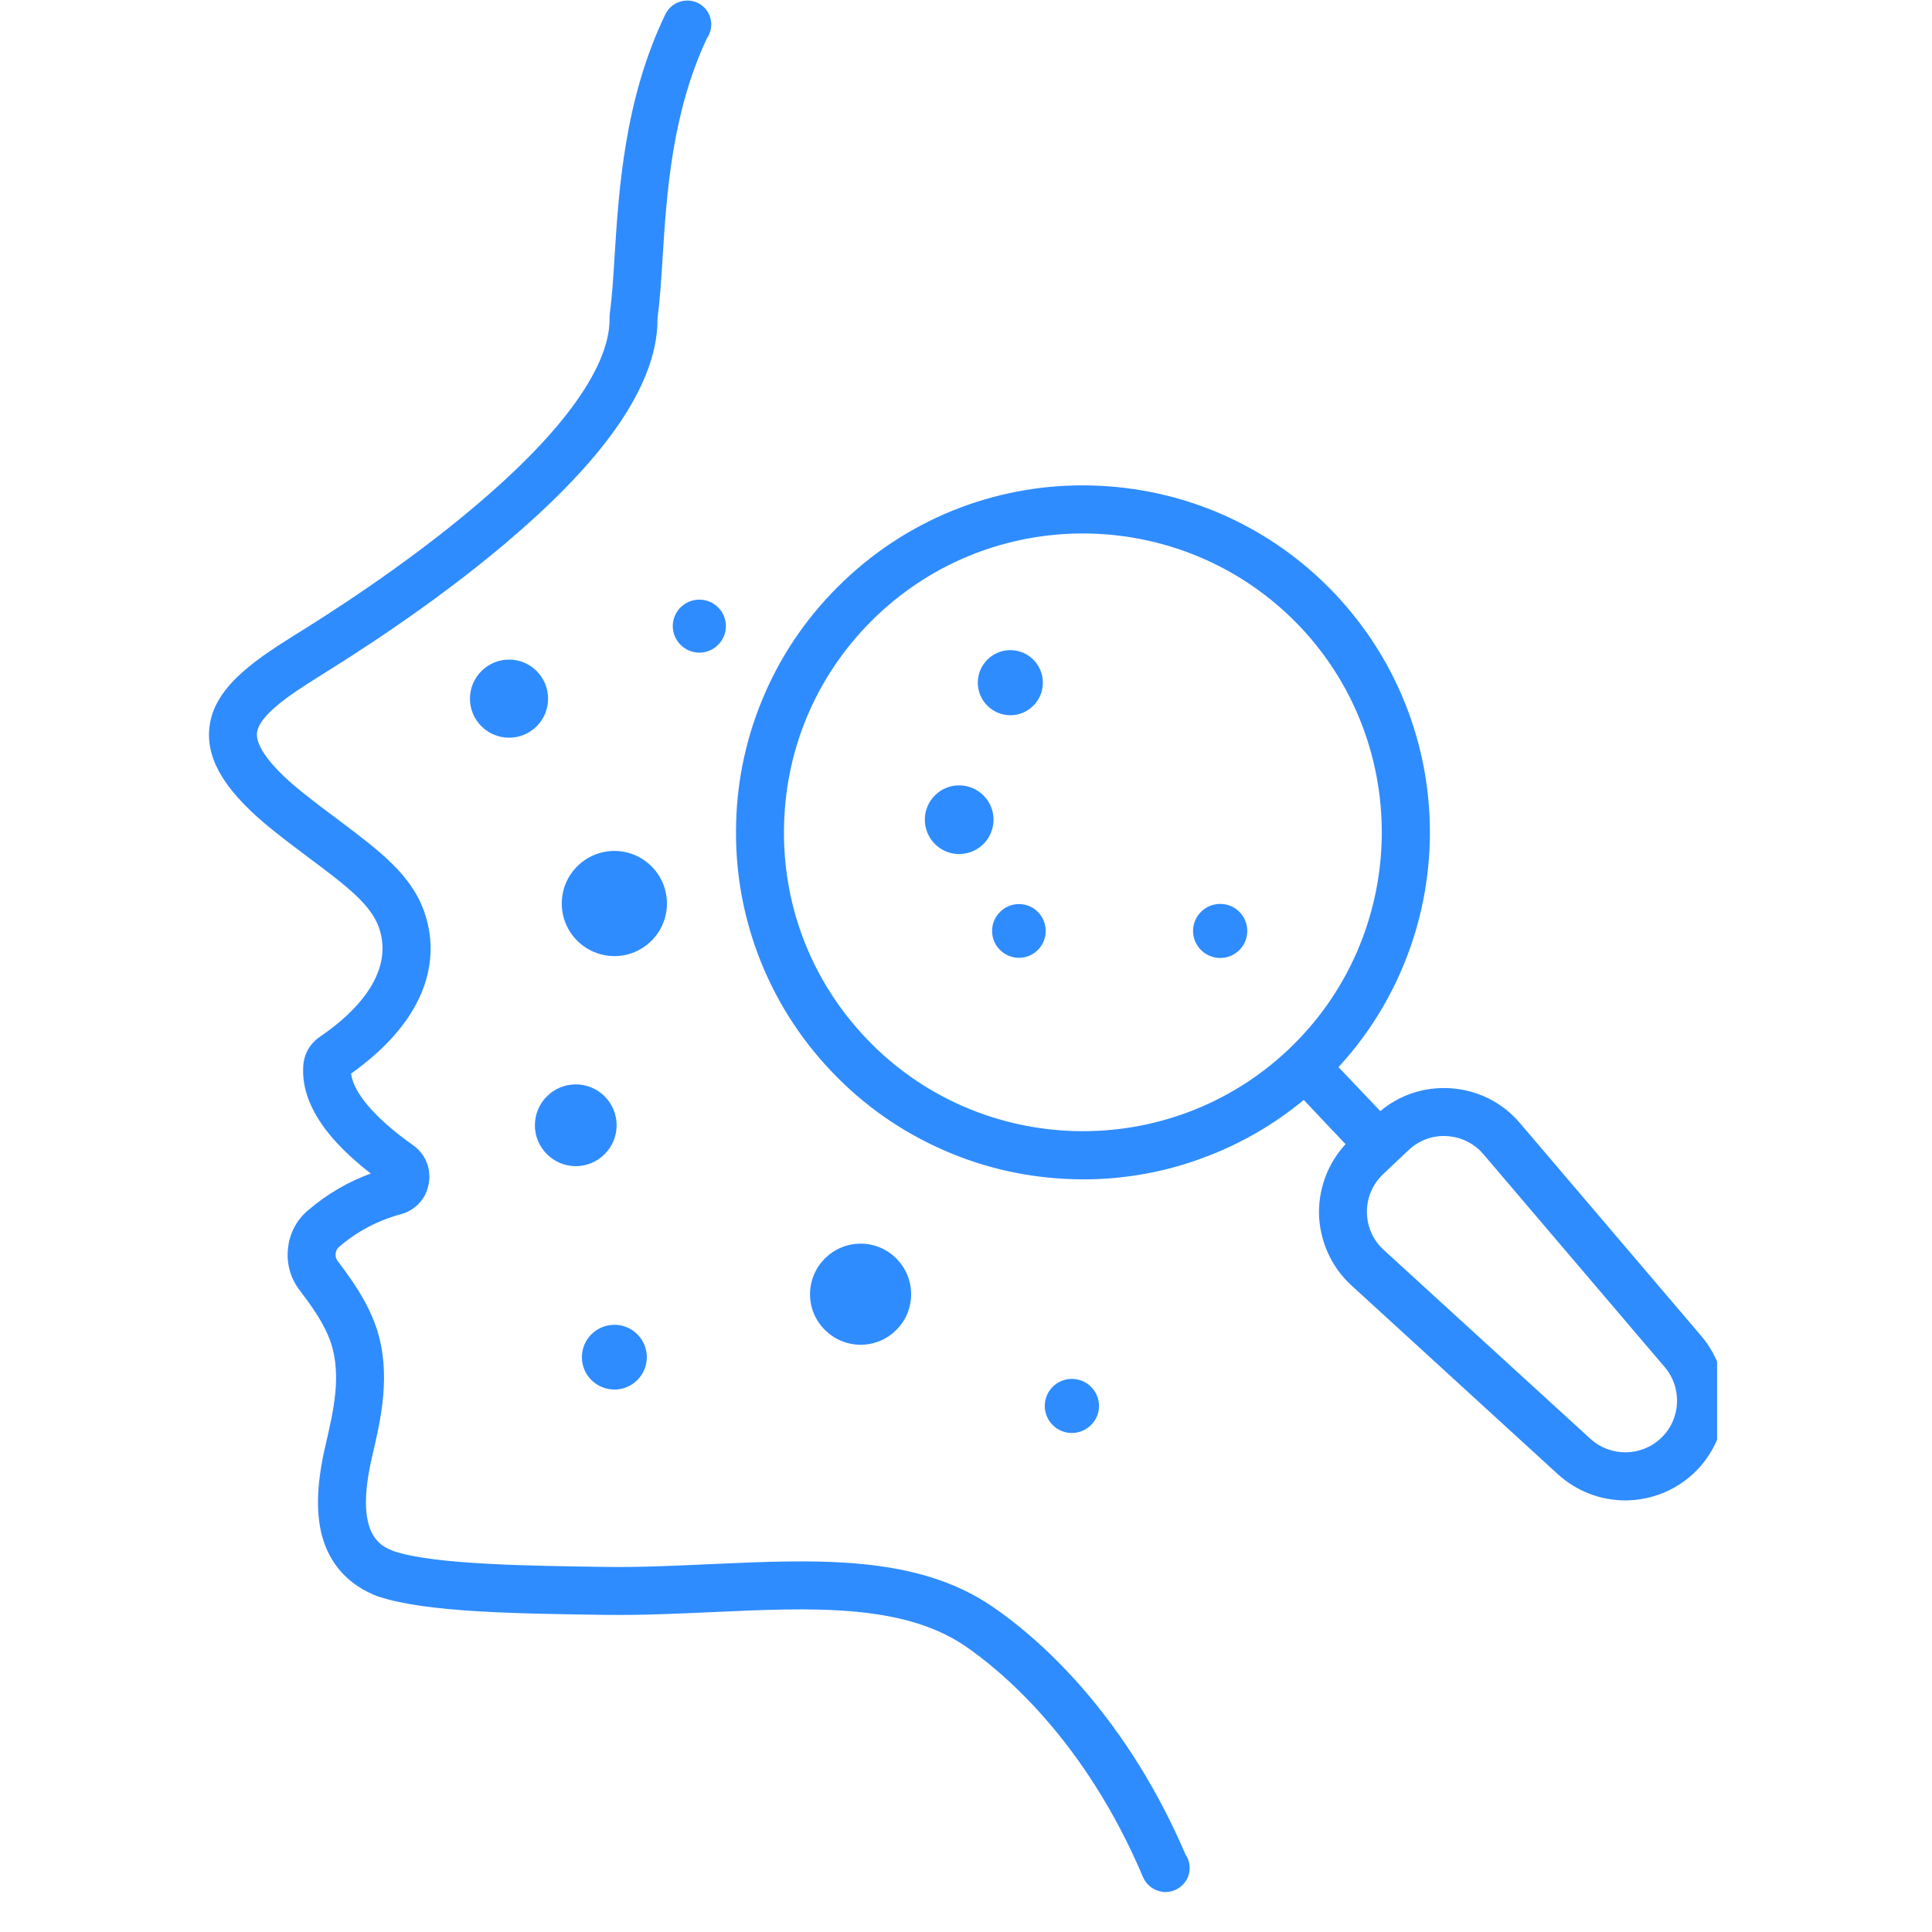 <?xml version="1.0" encoding="UTF-8"?> <svg xmlns="http://www.w3.org/2000/svg" xmlns:xlink="http://www.w3.org/1999/xlink" width="64" zoomAndPan="magnify" viewBox="0 0 48 48" height="64" preserveAspectRatio="xMidYMid meet" version="1.0"><defs><clipPath id="4e1bbd0019"><path d="M 5.191 0.016 L 29.559 0.016 L 29.559 47.008 L 5.191 47.008 Z M 5.191 0.016 " clip-rule="nonzero"></path></clipPath><clipPath id="1d517d1c9b"><path d="M 18.281 12.051 L 42.66 12.051 L 42.66 37.293 L 18.281 37.293 Z M 18.281 12.051 " clip-rule="nonzero"></path></clipPath></defs><g clip-path="url(#4e1bbd0019)"><path fill="#2f8cff" d="M 26.887 41.934 C 26.004 40.922 25.191 40.281 24.66 39.918 C 22.777 38.629 20.305 38.742 17.688 38.859 C 16.828 38.898 15.938 38.941 15.062 38.93 C 13.164 38.902 10.809 38.875 9.797 38.543 C 9.461 38.418 8.785 38.145 9.25 36.168 C 9.461 35.262 9.727 34.137 9.355 32.996 C 9.352 32.988 9.348 32.98 9.344 32.969 C 9.113 32.297 8.707 31.754 8.383 31.32 C 8.309 31.223 8.328 31.059 8.422 30.98 C 8.871 30.594 9.391 30.32 9.957 30.168 C 10.32 30.07 10.59 29.781 10.652 29.406 C 10.719 29.035 10.57 28.668 10.258 28.449 C 9.332 27.797 8.77 27.141 8.723 26.668 C 8.727 26.668 8.73 26.664 8.734 26.664 C 9.141 26.375 9.715 25.906 10.133 25.289 C 10.707 24.441 10.848 23.527 10.539 22.648 C 10.215 21.73 9.426 21.137 8.43 20.387 C 8.141 20.172 7.848 19.953 7.535 19.703 C 6.508 18.883 6.371 18.426 6.383 18.23 C 6.41 17.789 7.188 17.266 7.918 16.812 L 7.984 16.77 C 8.648 16.355 10.672 15.094 12.57 13.488 C 13.66 12.566 14.527 11.684 15.145 10.859 C 15.941 9.797 16.344 8.805 16.336 7.91 C 16.395 7.465 16.426 6.984 16.461 6.426 C 16.562 4.816 16.688 2.816 17.566 0.945 C 17.594 0.91 17.613 0.871 17.629 0.828 C 17.75 0.523 17.602 0.176 17.297 0.055 C 17.004 -0.059 16.668 0.07 16.531 0.355 C 15.516 2.457 15.375 4.707 15.27 6.352 C 15.238 6.895 15.207 7.367 15.152 7.777 C 15.148 7.797 15.148 7.812 15.148 7.832 L 15.148 7.84 C 15.145 7.855 15.145 7.883 15.145 7.918 C 15.148 8.547 14.828 9.293 14.191 10.145 C 13.629 10.895 12.824 11.715 11.801 12.578 C 9.969 14.129 8 15.355 7.355 15.758 L 7.285 15.801 C 6.219 16.469 5.254 17.148 5.195 18.16 C 5.148 18.941 5.656 19.727 6.789 20.633 C 7.117 20.895 7.434 21.133 7.711 21.34 C 8.582 21.992 9.211 22.465 9.414 23.043 C 9.824 24.219 8.734 25.207 8.047 25.688 C 8.039 25.695 8.031 25.699 8.023 25.707 C 7.887 25.793 7.527 26.027 7.531 26.574 C 7.52 27.129 7.766 27.703 8.27 28.285 C 8.523 28.574 8.84 28.867 9.211 29.156 C 8.641 29.363 8.117 29.672 7.648 30.074 C 7.371 30.309 7.195 30.641 7.156 31.008 C 7.113 31.379 7.211 31.742 7.43 32.035 C 7.734 32.441 8.047 32.859 8.219 33.355 L 8.219 33.359 C 8.219 33.359 8.219 33.363 8.223 33.363 C 8.488 34.188 8.285 35.055 8.09 35.895 C 7.875 36.809 7.844 37.535 7.992 38.125 C 8.18 38.859 8.664 39.391 9.391 39.664 C 9.398 39.664 9.406 39.668 9.41 39.668 C 10.594 40.062 12.855 40.09 15.047 40.121 C 15.957 40.133 16.863 40.09 17.742 40.051 C 20.152 39.941 22.434 39.836 23.988 40.902 C 24.828 41.477 26.941 43.188 28.398 46.637 C 28.48 46.832 28.66 46.969 28.871 47 C 28.898 47.004 28.926 47.008 28.953 47.008 C 29.133 47.008 29.309 46.926 29.422 46.785 C 29.594 46.578 29.598 46.285 29.453 46.074 C 28.785 44.512 27.918 43.121 26.887 41.934 " fill-opacity="1" fill-rule="nonzero"></path></g><path fill="#2f8cff" d="M 12.648 16.387 C 12.113 16.387 11.676 16.824 11.676 17.359 C 11.676 17.895 12.113 18.328 12.648 18.328 C 13.184 18.328 13.617 17.895 13.617 17.359 C 13.617 16.824 13.184 16.387 12.648 16.387 " fill-opacity="1" fill-rule="nonzero"></path><path fill="#2f8cff" d="M 16.57 22.449 C 16.57 21.727 15.984 21.141 15.266 21.141 C 14.543 21.141 13.957 21.727 13.957 22.449 C 13.957 23.168 14.543 23.754 15.266 23.754 C 15.984 23.754 16.57 23.168 16.57 22.449 " fill-opacity="1" fill-rule="nonzero"></path><path fill="#2f8cff" d="M 14.305 28.973 C 14.863 28.973 15.32 28.516 15.32 27.957 C 15.32 27.395 14.863 26.941 14.305 26.941 C 13.746 26.941 13.289 27.395 13.289 27.957 C 13.289 28.516 13.746 28.973 14.305 28.973 " fill-opacity="1" fill-rule="nonzero"></path><path fill="#2f8cff" d="M 22.637 32.156 C 22.637 31.461 22.074 30.898 21.383 30.898 C 20.691 30.898 20.125 31.461 20.125 32.156 C 20.125 32.848 20.691 33.41 21.383 33.41 C 22.074 33.41 22.637 32.848 22.637 32.156 " fill-opacity="1" fill-rule="nonzero"></path><path fill="#2f8cff" d="M 25.316 22.461 C 24.949 22.461 24.648 22.762 24.648 23.129 C 24.648 23.496 24.949 23.797 25.316 23.797 C 25.684 23.797 25.98 23.496 25.98 23.129 C 25.98 22.762 25.684 22.461 25.316 22.461 " fill-opacity="1" fill-rule="nonzero"></path><path fill="#2f8cff" d="M 23.828 19.512 C 23.359 19.512 22.977 19.895 22.977 20.363 C 22.977 20.836 23.359 21.219 23.828 21.219 C 24.301 21.219 24.684 20.836 24.684 20.363 C 24.684 19.895 24.301 19.512 23.828 19.512 " fill-opacity="1" fill-rule="nonzero"></path><path fill="#2f8cff" d="M 25.102 17.77 C 25.547 17.77 25.91 17.406 25.91 16.961 C 25.91 16.516 25.547 16.152 25.102 16.152 C 24.656 16.152 24.293 16.516 24.293 16.961 C 24.293 17.406 24.656 17.77 25.102 17.77 " fill-opacity="1" fill-rule="nonzero"></path><path fill="#2f8cff" d="M 15.266 34.523 C 15.707 34.523 16.07 34.164 16.07 33.719 C 16.07 33.273 15.707 32.914 15.266 32.914 C 14.82 32.914 14.457 33.273 14.457 33.719 C 14.457 34.164 14.82 34.523 15.266 34.523 " fill-opacity="1" fill-rule="nonzero"></path><path fill="#2f8cff" d="M 16.715 15.555 C 16.715 15.918 17.012 16.215 17.375 16.215 C 17.738 16.215 18.035 15.918 18.035 15.555 C 18.035 15.191 17.738 14.898 17.375 14.898 C 17.012 14.898 16.715 15.191 16.715 15.555 " fill-opacity="1" fill-rule="nonzero"></path><path fill="#2f8cff" d="M 27.305 34.93 C 27.305 34.559 27 34.258 26.629 34.258 C 26.258 34.258 25.957 34.559 25.957 34.93 C 25.957 35.301 26.258 35.602 26.629 35.602 C 27 35.602 27.305 35.301 27.305 34.93 " fill-opacity="1" fill-rule="nonzero"></path><path fill="#2f8cff" d="M 30.316 22.457 C 29.945 22.457 29.641 22.758 29.641 23.129 C 29.641 23.5 29.945 23.801 30.316 23.801 C 30.688 23.801 30.988 23.5 30.988 23.129 C 30.988 22.758 30.688 22.457 30.316 22.457 " fill-opacity="1" fill-rule="nonzero"></path><g clip-path="url(#1d517d1c9b)"><path fill="#2f8cff" d="M 41.266 35.73 C 40.777 36.195 40.008 36.199 39.512 35.746 L 34.379 31.055 C 34.113 30.812 33.965 30.48 33.961 30.117 C 33.957 29.758 34.102 29.422 34.363 29.172 L 34.676 28.875 L 34.992 28.578 C 35.234 28.348 35.543 28.223 35.875 28.223 C 35.898 28.223 35.922 28.227 35.945 28.227 C 36.301 28.246 36.625 28.406 36.855 28.676 L 41.359 33.965 C 41.801 34.484 41.762 35.262 41.266 35.73 Z M 32.016 26.07 C 29.043 28.887 24.332 28.762 21.516 25.793 C 20.148 24.352 19.426 22.465 19.48 20.484 C 19.531 18.5 20.352 16.656 21.793 15.289 C 23.227 13.93 25.066 13.254 26.902 13.254 C 28.871 13.254 30.836 14.031 32.297 15.566 C 35.113 18.539 34.988 23.25 32.016 26.07 Z M 42.266 33.191 L 37.762 27.902 C 37.316 27.379 36.695 27.074 36.008 27.035 C 35.375 27.004 34.773 27.203 34.293 27.605 L 33.254 26.512 C 33.902 25.809 34.422 25.012 34.805 24.133 C 35.25 23.113 35.492 22.027 35.523 20.906 C 35.551 19.789 35.367 18.691 34.977 17.648 C 34.57 16.566 33.961 15.594 33.16 14.746 C 32.359 13.902 31.418 13.242 30.359 12.777 C 29.336 12.332 28.254 12.094 27.133 12.062 C 26.016 12.031 24.918 12.215 23.875 12.605 C 22.793 13.012 21.816 13.625 20.973 14.426 C 20.129 15.227 19.465 16.168 19.004 17.227 C 18.559 18.246 18.316 19.332 18.289 20.449 C 18.258 21.57 18.441 22.668 18.832 23.711 C 19.238 24.789 19.848 25.766 20.648 26.609 C 21.449 27.457 22.395 28.117 23.449 28.578 C 24.473 29.027 25.559 29.266 26.676 29.297 C 26.754 29.297 26.832 29.301 26.91 29.301 C 27.949 29.301 28.965 29.117 29.934 28.75 C 30.832 28.414 31.652 27.938 32.391 27.328 L 33.43 28.426 C 33.004 28.887 32.766 29.5 32.77 30.129 C 32.777 30.812 33.07 31.473 33.574 31.934 L 38.707 36.629 C 39.168 37.047 39.758 37.277 40.379 37.277 C 40.387 37.277 40.395 37.277 40.402 37.277 C 41.031 37.27 41.629 37.027 42.086 36.598 C 43.039 35.691 43.121 34.195 42.266 33.191 " fill-opacity="1" fill-rule="nonzero"></path></g></svg> 